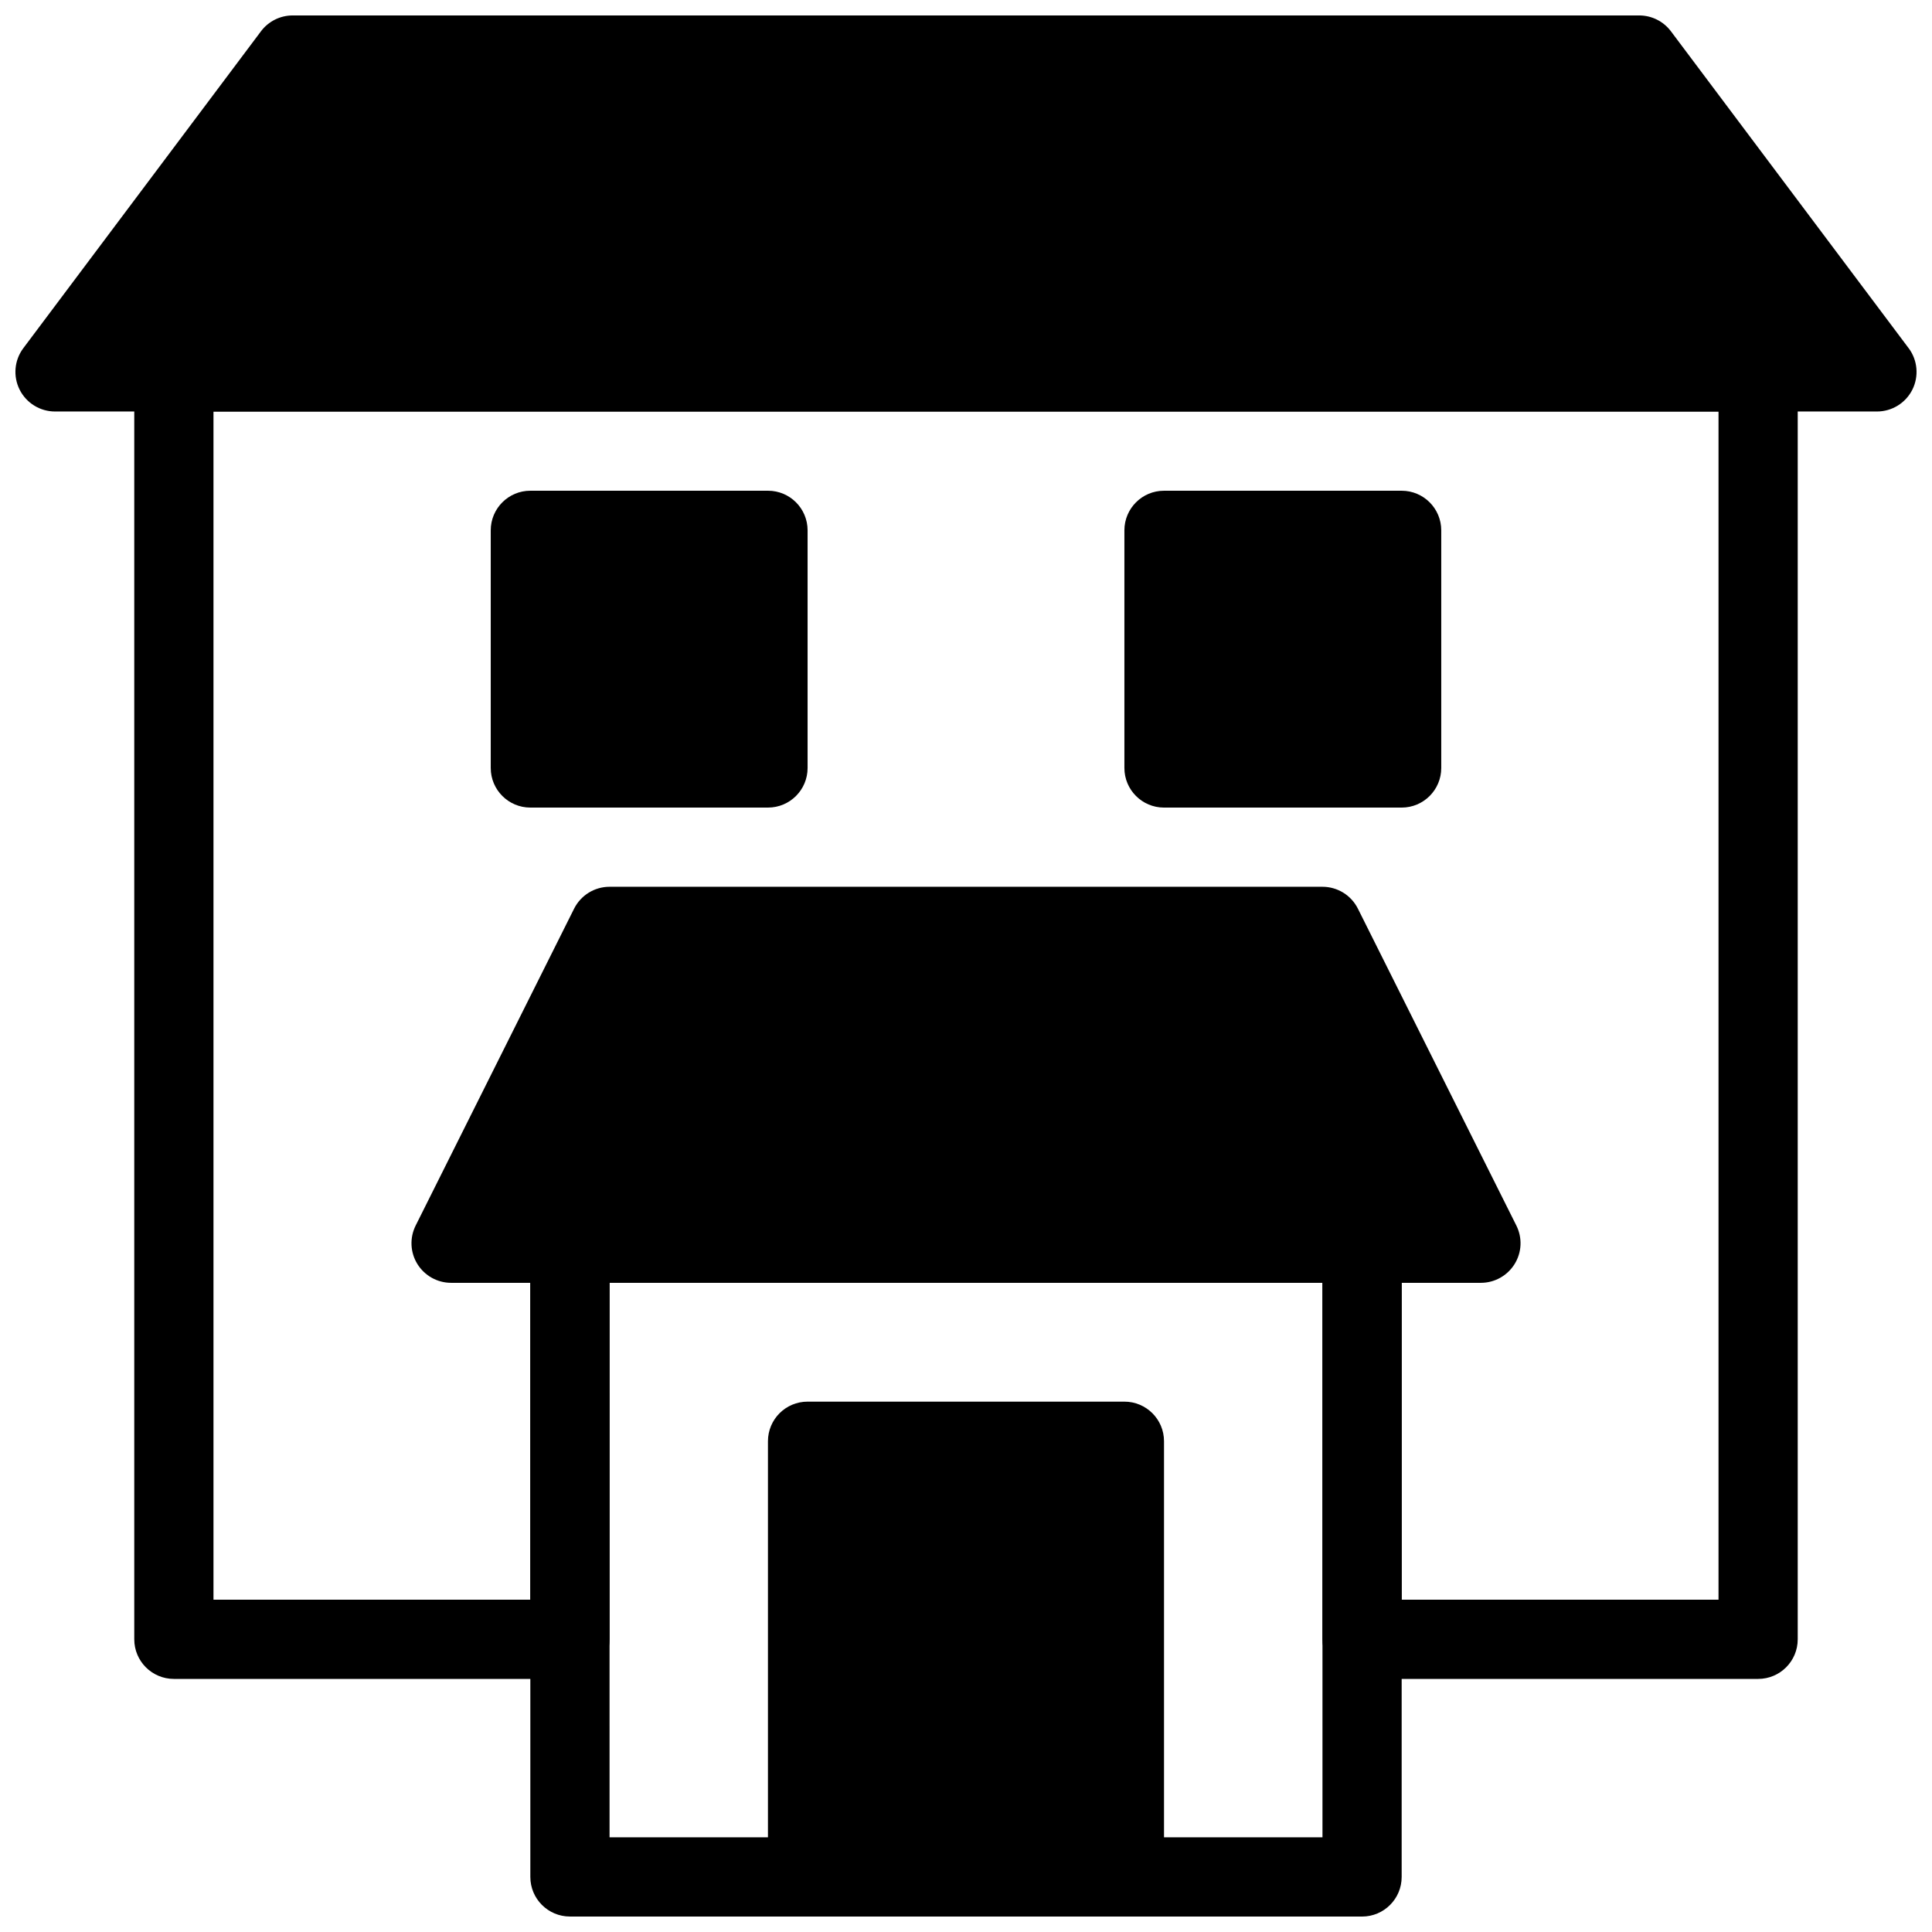 <?xml version="1.0" encoding="UTF-8"?>
<!-- Uploaded to: SVG Repo, www.svgrepo.com, Generator: SVG Repo Mixer Tools -->
<svg width="800px" height="800px" version="1.1" viewBox="144 144 512 512" xmlns="http://www.w3.org/2000/svg">
 <defs>
  <clipPath id="c">
   <path d="m148.09 148.09h503.81v105.91h-503.81z"/>
  </clipPath>
  <clipPath id="b">
   <path d="m284 462h232v189.9h-232z"/>
  </clipPath>
  <clipPath id="a">
   <path d="m347 515h106v136.9h-106z"/>
  </clipPath>
 </defs>
 <g clip-path="url(#c)">
  <path d="m649.8 236.26-62.988-83.969c-1.984-2.644-5.102-4.199-8.395-4.199h-356.86c-3.297 0-6.414 1.555-8.398 4.199l-62.969 83.969c-2.394 3.18-2.769 7.43-0.996 10.988 1.785 3.559 5.418 5.805 9.395 5.805h482.82c3.977 0 7.609-2.246 9.395-5.805 1.766-3.559 1.387-7.809-0.996-10.988z"/>
 </g>
 <path d="m503.86 384.81c-1.781-3.559-5.414-5.805-9.395-5.805h-188.93c-3.977 0-7.609 2.246-9.395 5.805l-41.984 83.969c-1.625 3.254-1.457 7.117 0.461 10.211 1.922 3.086 5.289 4.973 8.934 4.973h272.9c3.641 0 7.012-1.891 8.934-4.977 1.922-3.098 2.09-6.957 0.461-10.211z"/>
 <g clip-path="url(#b)">
  <path d="m504.96 651.9h-209.92c-5.805 0-10.496-4.703-10.496-10.496v-167.93c0-5.793 4.691-10.496 10.496-10.496h209.92c5.805 0 10.496 4.703 10.496 10.496v167.94c-0.004 5.789-4.695 10.492-10.5 10.492zm-199.42-20.992h188.93l-0.004-146.95h-188.93z"/>
 </g>
 <path d="m609.92 588.93h-104.96c-5.805 0-10.496-4.703-10.496-10.496v-94.465h-188.93v94.465c0 5.793-4.691 10.496-10.496 10.496h-104.96c-5.805 0-10.496-4.703-10.496-10.496v-335.87c0-5.793 4.691-10.496 10.496-10.496h419.84c5.805 0 10.496 4.703 10.496 10.496v335.87c0 5.797-4.691 10.496-10.496 10.496zm-94.465-20.992h83.969v-314.88h-398.85v314.88h83.969v-94.465c0-5.793 4.691-10.496 10.496-10.496h209.92c5.805 0 10.496 4.703 10.496 10.496z"/>
 <path d="m358.02 347.52v-62.977c0-5.793-4.691-10.496-10.496-10.496h-62.977c-5.805 0-10.496 4.703-10.496 10.496v62.977c0 5.793 4.691 10.496 10.496 10.496h62.977c5.805 0 10.496-4.703 10.496-10.496z"/>
 <path d="m515.45 274.05h-62.977c-5.805 0-10.496 4.703-10.496 10.496v62.977c0 5.793 4.691 10.496 10.496 10.496h62.977c5.805 0 10.496-4.703 10.496-10.496v-62.977c0-5.793-4.691-10.496-10.496-10.496z"/>
 <g clip-path="url(#a)">
  <path d="m441.98 515.45h-83.969c-5.805 0-10.496 4.703-10.496 10.496v115.46c0 5.793 4.691 10.496 10.496 10.496h83.969c5.805 0 10.496-4.703 10.496-10.496v-115.46c0-5.793-4.695-10.496-10.496-10.496z"/>
 </g>
</svg>